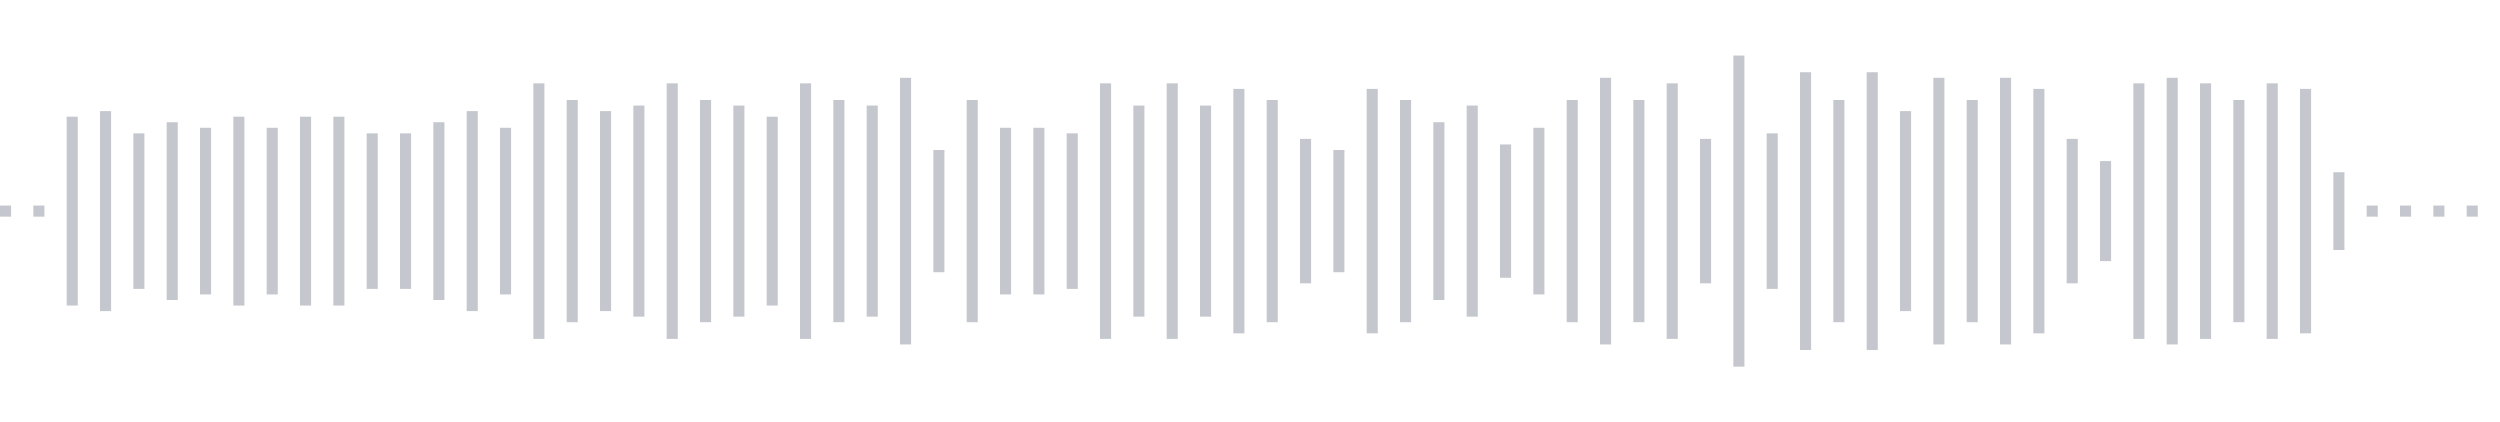 <svg xmlns="http://www.w3.org/2000/svg" xmlns:xlink="http://www.w3/org/1999/xlink" viewBox="0 0 225 38" preserveAspectRatio="none" width="100%" height="100%" fill="#C4C8CE"><g id="waveform-9c4fe27b-eced-4f4d-8e3d-828b383f03af"><rect x="0" y="18.5" width="1" height="1"/><rect x="3" y="18.5" width="1" height="1"/><rect x="6" y="10.5" width="1" height="17"/><rect x="9" y="10.0" width="1" height="18"/><rect x="12" y="12.0" width="1" height="14"/><rect x="15" y="11.0" width="1" height="16"/><rect x="18" y="11.5" width="1" height="15"/><rect x="21" y="10.5" width="1" height="17"/><rect x="24" y="11.5" width="1" height="15"/><rect x="27" y="10.5" width="1" height="17"/><rect x="30" y="10.5" width="1" height="17"/><rect x="33" y="12.0" width="1" height="14"/><rect x="36" y="12.0" width="1" height="14"/><rect x="39" y="11.0" width="1" height="16"/><rect x="42" y="10.0" width="1" height="18"/><rect x="45" y="11.5" width="1" height="15"/><rect x="48" y="7.5" width="1" height="23"/><rect x="51" y="9.0" width="1" height="20"/><rect x="54" y="10.0" width="1" height="18"/><rect x="57" y="9.5" width="1" height="19"/><rect x="60" y="7.5" width="1" height="23"/><rect x="63" y="9.0" width="1" height="20"/><rect x="66" y="9.5" width="1" height="19"/><rect x="69" y="10.5" width="1" height="17"/><rect x="72" y="7.5" width="1" height="23"/><rect x="75" y="9.0" width="1" height="20"/><rect x="78" y="9.5" width="1" height="19"/><rect x="81" y="7.0" width="1" height="24"/><rect x="84" y="13.5" width="1" height="11"/><rect x="87" y="9.0" width="1" height="20"/><rect x="90" y="11.5" width="1" height="15"/><rect x="93" y="11.5" width="1" height="15"/><rect x="96" y="12.0" width="1" height="14"/><rect x="99" y="7.5" width="1" height="23"/><rect x="102" y="9.5" width="1" height="19"/><rect x="105" y="7.5" width="1" height="23"/><rect x="108" y="9.5" width="1" height="19"/><rect x="111" y="8.0" width="1" height="22"/><rect x="114" y="9.0" width="1" height="20"/><rect x="117" y="12.5" width="1" height="13"/><rect x="120" y="13.5" width="1" height="11"/><rect x="123" y="8.0" width="1" height="22"/><rect x="126" y="9.0" width="1" height="20"/><rect x="129" y="11.0" width="1" height="16"/><rect x="132" y="9.5" width="1" height="19"/><rect x="135" y="13.0" width="1" height="12"/><rect x="138" y="11.5" width="1" height="15"/><rect x="141" y="9.0" width="1" height="20"/><rect x="144" y="7.0" width="1" height="24"/><rect x="147" y="9.0" width="1" height="20"/><rect x="150" y="7.5" width="1" height="23"/><rect x="153" y="12.5" width="1" height="13"/><rect x="156" y="5.0" width="1" height="28"/><rect x="159" y="12.0" width="1" height="14"/><rect x="162" y="6.5" width="1" height="25"/><rect x="165" y="9.0" width="1" height="20"/><rect x="168" y="6.5" width="1" height="25"/><rect x="171" y="10.0" width="1" height="18"/><rect x="174" y="7.0" width="1" height="24"/><rect x="177" y="9.0" width="1" height="20"/><rect x="180" y="7.0" width="1" height="24"/><rect x="183" y="8.0" width="1" height="22"/><rect x="186" y="12.5" width="1" height="13"/><rect x="189" y="14.5" width="1" height="9"/><rect x="192" y="7.5" width="1" height="23"/><rect x="195" y="7.0" width="1" height="24"/><rect x="198" y="7.5" width="1" height="23"/><rect x="201" y="9.0" width="1" height="20"/><rect x="204" y="7.5" width="1" height="23"/><rect x="207" y="8.0" width="1" height="22"/><rect x="210" y="15.5" width="1" height="7"/><rect x="213" y="18.5" width="1" height="1"/><rect x="216" y="18.5" width="1" height="1"/><rect x="219" y="18.5" width="1" height="1"/><rect x="222" y="18.5" width="1" height="1"/></g></svg>
